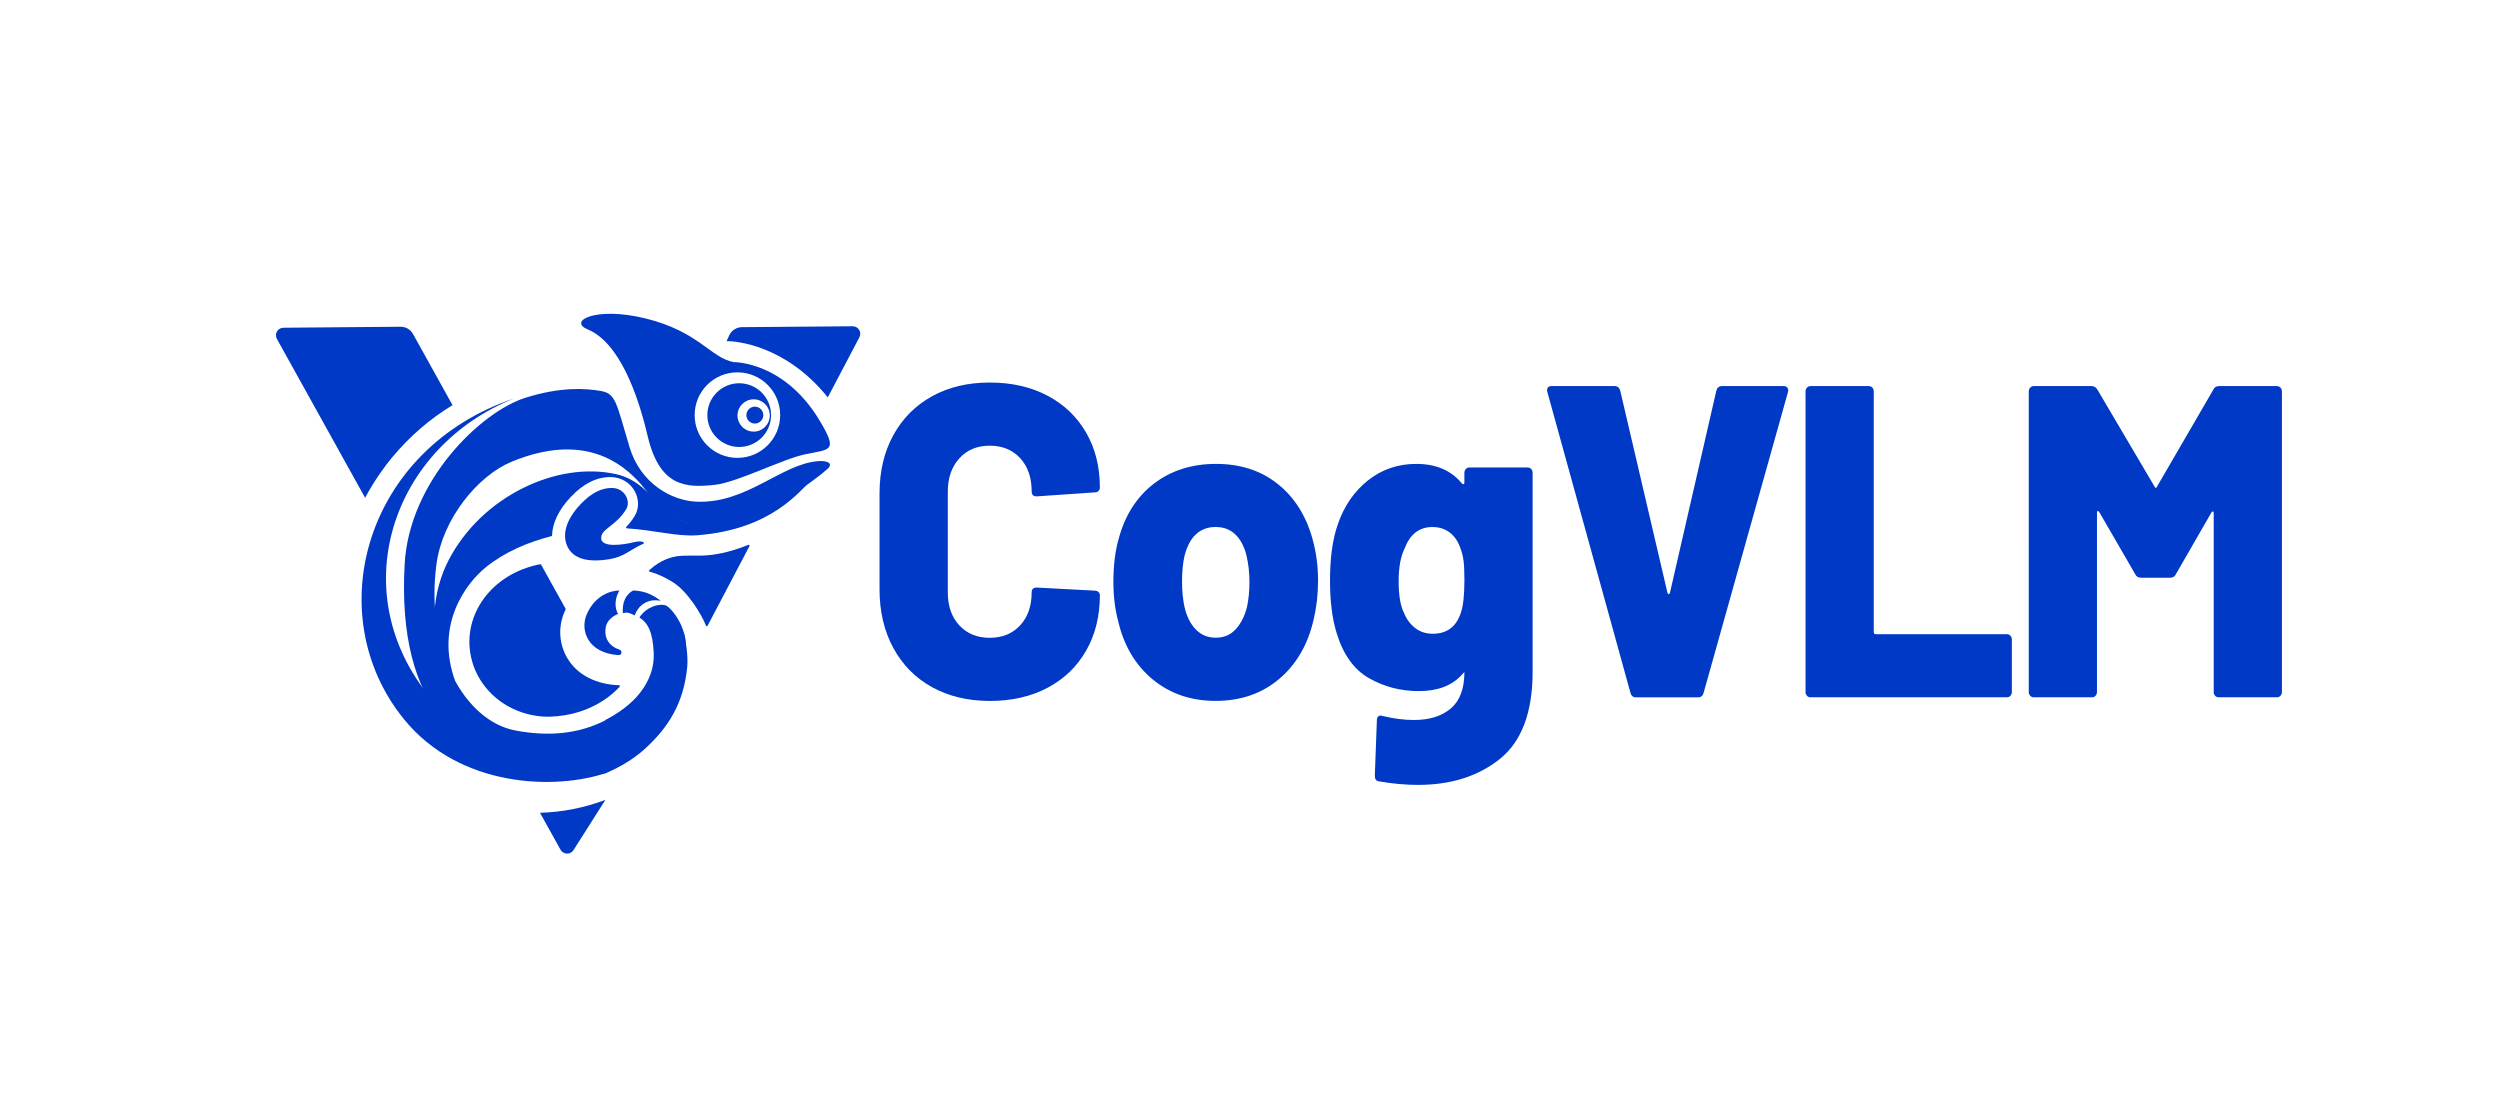 <?xml version="1.0" encoding="utf-8"?>
<!-- Generator: Adobe Illustrator 28.2.0, SVG Export Plug-In . SVG Version: 6.00 Build 0)  -->
<svg version="1.1" xmlns="http://www.w3.org/2000/svg" xmlns:xlink="http://www.w3.org/1999/xlink" x="0px" y="0px"
	 viewBox="0 0 841.89 368.6" style="enable-background:new 0 0 841.89 368.6;" xml:space="preserve">
<style type="text/css">
	.st0{fill:#0039C6;}
</style>
<g id="图层_2">
	<g>
		<g>
			<g>
				<path class="st0" d="M248.93,129.06c-5.91,0-10.73,4.81-10.73,10.73c0,5.91,4.81,10.73,10.73,10.73
					c5.91,0,10.73-4.81,10.73-10.73C259.66,133.87,254.85,129.06,248.93,129.06z M253.8,145.35c-3,0-5.44-2.44-5.44-5.44
					c0-3,2.44-5.44,5.44-5.44c3,0,5.44,2.44,5.44,5.44C259.24,142.91,256.8,145.35,253.8,145.35z"/>
			</g>
			<g>
				<path class="st0" d="M254.2,136.94c-1.57,0-2.85,1.28-2.85,2.85c0,1.57,1.28,2.85,2.85,2.85c1.57,0,2.85-1.28,2.85-2.85
					C257.05,138.21,255.77,136.94,254.2,136.94z"/>
			</g>
		</g>
		<g>
			<path class="st0" d="M208.68,231.25c0.17-0.19,0.04-0.49-0.22-0.5c-2.58-0.04-12.29-0.76-17.26-8.87
				c-2.87-4.67-3.34-10.48-1.21-15.56c0.15-0.36,0.31-0.71,0.48-1.06c0.04-0.09,0.04-0.19-0.01-0.27l-8.24-14.84
				c-0.07-0.13-0.22-0.17-0.36-0.14c-16.55,3.25-26.19,17.25-23.27,31.06c0.79,3.75,2.34,7.08,4.74,10.14
				c6.13,7.79,15.24,10.33,21.93,10.13C199.11,240.92,206.82,233.34,208.68,231.25z"/>
			<path class="st0" d="M132,154.09c5.91-7.11,12.74-13.01,20.39-17.65l-13.3-23.96c-0.85-1.53-2.46-2.47-4.21-2.45l-39.43,0.33
				c-1.93,0.02-3.14,2.09-2.2,3.78l29.7,53.49C126.3,161.42,129.69,156.87,132,154.09z"/>
			<path class="st0" d="M236.57,187.09c-3.46,0.07-6.76-0.08-8.56,0.22c-1.5,0.25-5.39,0.99-9.35,4.7c-0.17,0.16-0.1,0.45,0.13,0.51
				c2.7,0.71,5.19,1.94,7.61,3.41c5.17,3.14,9.88,11.04,11.34,14.76c0.09,0.24,0.42,0.26,0.54,0.03l14.1-26.81
				c0.13-0.25-0.12-0.52-0.38-0.42C245.4,186.18,239.91,187.02,236.57,187.09z"/>
			<path class="st0" d="M287.13,109.87l-37.27,0.3c-1.74,0.01-3.34,0.98-4.16,2.51l-1.03,2.21c2.98-0.07,19.89,1.25,34.09,18.93
				l10.64-20.23C290.3,111.9,289.06,109.86,287.13,109.87z"/>
			<path class="st0" d="M181.85,273.71l6.91,12.44c0.94,1.69,3.34,1.76,4.37,0.13l10.74-16.92
				C196.95,271.98,189.37,273.52,181.85,273.71z"/>
		</g>
		<path class="st0" d="M275.98,141.57c-11.98-19.96-28.93-19.62-28.93-19.62c-7.8-1.52-11.78-10.35-29.73-14.73
			c-16.78-4.1-26.14,0.92-19.42,3.7c10.84,4.49,17.02,22.38,20.19,35.86c4.05,17.22,12.86,17.54,22.61,16.49
			c7.58-0.81,22.75-8.68,30.51-10.3C279.68,151.2,282.32,152.14,275.98,141.57z M248.33,154.19c-7.95,0-14.4-6.45-14.4-14.4
			c0-7.95,6.45-14.4,14.4-14.4c7.95,0,14.4,6.45,14.4,14.4C262.73,147.74,256.28,154.19,248.33,154.19z"/>
		<path class="st0" d="M227.8,229.49"/>
		<g>
			<path class="st0" d="M197.52,207.04c-2.14,5.11,0.26,12.88,10.79,13.58c0.65,0,0.98-0.44,0.98-0.98c0-0.54-0.47-0.8-0.98-0.98
				c-0.51-0.18-5.36-1.85-4.3-7.53c0.35-1.89,2.04-3.59,4.11-4.37c-1.17-2.17-1.18-5.1,0.48-7.91
				C205.79,198.84,200.28,200.43,197.52,207.04z"/>
			<path class="st0" d="M230.96,217.37c0-5.61-3.7-11.56-6.6-13.45c-2.52-0.87-6.69,0.5-9.04,4c2.76,1.8,4.53,4.69,4.83,12.13
				c0.38,9.63-6.91,17.91-16.68,22.63C217.93,239.9,230.96,228,230.96,217.37z"/>
			<path class="st0" d="M143.77,233.5c-27.87-35.61-11.16-83.24,29.46-99.36c-50.57,17.04-65.67,72.87-37.27,107.96
				c18.85,23.29,51.28,24.08,68.65,18.04C183.53,258.39,160.91,255.4,143.77,233.5z"/>
		</g>
		<path class="st0" d="M216.65,183.11c0.24-0.1,0.24-0.44,0-0.55c-0.49-0.23-1.44-0.41-3.18,0.03c-3.37,0.84-11.64,2.17-10.99-1.85
			c0.46-2.86,5.04-3.77,8.39-9.25c1.66-2.71-0.48-7.17-4.83-7.17c-3.35,0-6.79,1.52-10.54,5.49c-5.24,5.54-6.28,10.74-4.25,14.56
			c1.92,3.63,6.43,5.19,13.96,3.94C210.35,187.47,211.93,185.19,216.65,183.11z"/>
		<path class="st0" d="M213.33,198.84c0,0-4.04,1.45-3.58,7.66c1.5-0.38,1.96-0.23,4,0.75c0.94-2.77,3.34-5.1,6.89-5.1
			c0.64,0,1.27,0.07,1.89,0.19C220.14,200.56,217.67,199.06,213.33,198.84z"/>
		<path class="st0" d="M242.58,175.96c-20.04,4.22-20.33-12.96-35.09-16.28c-19.87-4.46-45.31,7.42-56.48,29.07
			c-4.54,8.8-8.82,26.05,2.32,40.74c-7-19.04,3.56-33.05,10.37-38.54c6.41-5.16,14.25-8.42,21.99-10.39
			c0.13-0.03,0.22-0.15,0.22-0.28c0.13-4.18,2.26-8.65,6.29-12.91c4.27-4.52,8.65-6.71,13.37-6.71c3.46,0,6.5,1.76,8.15,4.7
			c1.52,2.71,1.52,5.94,0.01,8.41c-0.9,1.47-1.87,2.67-2.83,3.66c-0.18,0.18-0.05,0.49,0.2,0.5c9.28,0.58,16.91,2.84,23.72,2.32
			c25.69-1.96,34.84-15.65,38.14-18.17C275.97,159.82,253.41,173.68,242.58,175.96z"/>
		<path class="st0" d="M217.22,232.36c-7.51,7.51-19.81,18.1-43.6,13.65c-17.26-3.23-30.49-27.15-26.64-56.01
			c2.06-15.44,14.03-29.84,25.26-34.49c24.56-10.16,37.47,0.67,43.44,7.36c4.23,4.74,9.07,14.53,24.71,14.4
			c11.94-0.1,32.62-14.15,38.36-19.45c1.96-1.81-0.18-2.81-3.43-2.52c-12.41,1.11-23.91,14.36-40.8,13.64
			c-8.34-0.35-18.84-6.08-22.54-18.44c-4.45-14.86-4.54-17.96-9.65-18.84c-5.35-0.92-13.51-1.42-25.31,2.26
			c-15.27,4.78-39.22,28.17-40.75,56.07c-2.65,48.25,18.91,67.59,52.15,71.69c3.76,0.46,11.99-0.54,15.65-1.33
			c5.13-2.19,9.52-4.96,12.83-7.93c8.29-7.44,13.33-15.72,14.52-27.68c0.4-4.01-0.57-9.34-1.11-11.68
			C230.12,215.57,225.21,224.37,217.22,232.36z"/>
	</g>
	<g>
		<g>
			<path class="st0" d="M313.84,231.39c-5.58-3.09-9.92-7.49-13.01-13.18c-3.09-5.69-4.64-12.28-4.64-19.76V166.1
				c0-7.39,1.54-13.9,4.64-19.54c3.09-5.64,7.43-10.01,13.01-13.1c5.58-3.09,12.06-4.64,19.45-4.64c7.38,0,13.86,1.47,19.45,4.42
				c5.58,2.95,9.92,7.09,13.01,12.43c3.09,5.34,4.64,11.51,4.64,18.49c0,0.5-0.16,0.9-0.48,1.2c-0.32,0.3-0.72,0.45-1.18,0.45
				l-19.65,1.35c-1.11,0-1.66-0.55-1.66-1.65c0-4.69-1.29-8.43-3.88-11.23c-2.58-2.79-6-4.19-10.24-4.19
				c-4.25,0-7.66,1.42-10.24,4.27c-2.58,2.85-3.88,6.56-3.88,11.16v33.99c0,4.59,1.29,8.29,3.88,11.08c2.58,2.8,6,4.19,10.24,4.19
				c4.24,0,7.66-1.4,10.24-4.19c2.58-2.79,3.88-6.49,3.88-11.08c0-1.1,0.55-1.65,1.66-1.65l19.65,1.05c0.46,0,0.85,0.15,1.18,0.45
				c0.32,0.3,0.48,0.65,0.48,1.05c0,7.09-1.55,13.33-4.64,18.72c-3.09,5.39-7.43,9.56-13.01,12.5c-5.58,2.95-12.07,4.42-19.45,4.42
				C325.9,236.03,319.42,234.48,313.84,231.39z"/>
			<path class="st0" d="M388.23,228.84c-5.81-4.79-9.69-11.28-11.63-19.47c-1.11-4.09-1.66-8.58-1.66-13.48
				c0-5.49,0.6-10.33,1.8-14.52c2.12-7.88,6.07-14.05,11.83-18.49c5.77-4.44,12.76-6.66,20.97-6.66c8.12,0,14.99,2.22,20.62,6.66
				c5.63,4.44,9.55,10.56,11.76,18.34c1.29,4.49,1.94,9.28,1.94,14.37c0,4.59-0.51,8.98-1.52,13.18
				c-1.94,8.39-5.81,15.02-11.63,19.92c-5.81,4.89-12.92,7.34-21.32,7.34C401.11,236.03,394.05,233.63,388.23,228.84z
				 M416.05,211.99c1.75-1.85,3.05-4.37,3.88-7.56c0.55-2.6,0.83-5.44,0.83-8.54c0-2.99-0.32-5.89-0.97-8.68
				c-0.74-3.09-1.99-5.49-3.74-7.19c-1.75-1.7-3.97-2.55-6.64-2.55c-5.35,0-8.86,3.24-10.52,9.73c-0.55,2.4-0.83,5.29-0.83,8.68
				c0,3.1,0.28,5.94,0.83,8.54c0.74,3.2,2.01,5.72,3.81,7.56c1.8,1.85,4.04,2.77,6.71,2.77
				C412.09,214.76,414.3,213.84,416.05,211.99z"/>
			<path class="st0" d="M493.63,157.94c0.32-0.35,0.71-0.52,1.18-0.52h19.65c0.46,0,0.85,0.18,1.18,0.52
				c0.32,0.35,0.48,0.77,0.48,1.27v66.93c0,13.68-3.65,23.46-10.93,29.35c-7.29,5.89-16.52,8.83-27.68,8.83
				c-4.15,0-8.54-0.4-13.15-1.2c-0.92-0.1-1.38-0.75-1.38-1.95l0.69-18.57c0-0.7,0.18-1.17,0.55-1.42c0.37-0.25,0.83-0.28,1.38-0.07
				c3.78,0.9,7.29,1.35,10.52,1.35c5.26,0,9.41-1.3,12.46-3.89c3.04-2.6,4.57-6.69,4.57-12.28l-0.97,1.05
				c-3.32,3.59-8.12,5.39-14.4,5.39c-6.09,0-11.67-1.45-16.75-4.34c-5.08-2.89-8.72-7.99-10.93-15.27
				c-1.48-4.79-2.21-10.68-2.21-17.67c0-7.69,0.88-13.97,2.63-18.87c2.12-6.19,5.51-11.13,10.17-14.82
				c4.66-3.69,10.08-5.54,16.26-5.54c6.64,0,11.76,2.2,15.36,6.59c0.18,0.2,0.37,0.28,0.55,0.22c0.18-0.05,0.28-0.22,0.28-0.52
				v-3.29C493.15,158.72,493.31,158.29,493.63,157.94z M493.15,195.3c0-2.7-0.09-4.82-0.28-6.36c-0.19-1.55-0.55-3.02-1.11-4.42
				c-0.74-2.19-1.92-3.92-3.53-5.17c-1.62-1.25-3.58-1.87-5.88-1.87c-4.34,0-7.43,2.35-9.27,7.04c-1.38,2.8-2.08,6.49-2.08,11.08
				c0,4.89,0.6,8.49,1.8,10.78c0.83,2.1,2.08,3.79,3.74,5.09c1.66,1.3,3.64,1.95,5.95,1.95c4.71,0,7.84-2.29,9.41-6.89
				C492.73,204.23,493.15,200.49,493.15,195.3z"/>
			<path class="st0" d="M549.07,233.33l-27.96-101.22l-0.14-0.6c0-1,0.51-1.5,1.52-1.5h21.18c1.01,0,1.66,0.5,1.94,1.5l15.92,68.13
				c0.09,0.3,0.23,0.45,0.41,0.45c0.18,0,0.32-0.15,0.42-0.45l15.64-68.13c0.28-1,0.92-1.5,1.94-1.5h20.76c0.55,0,0.97,0.2,1.25,0.6
				c0.28,0.4,0.32,0.9,0.14,1.5L573.7,233.33c-0.28,1-0.88,1.5-1.8,1.5h-21.04C549.94,234.83,549.34,234.33,549.07,233.33z"/>
			<path class="st0" d="M608.51,234.3c-0.32-0.35-0.48-0.77-0.48-1.27V131.81c0-0.5,0.16-0.92,0.48-1.27
				c0.32-0.35,0.71-0.52,1.18-0.52h19.65c0.46,0,0.85,0.18,1.18,0.52c0.32,0.35,0.48,0.77,0.48,1.27v81.01
				c0,0.5,0.23,0.75,0.69,0.75h44.15c0.46,0,0.85,0.18,1.18,0.52c0.32,0.35,0.48,0.77,0.48,1.27v17.67c0,0.5-0.16,0.92-0.48,1.27
				c-0.32,0.35-0.72,0.52-1.18,0.52h-66.16C609.23,234.83,608.83,234.66,608.51,234.3z"/>
			<path class="st0" d="M747.27,130.02h19.52c0.46,0,0.85,0.18,1.18,0.52c0.32,0.35,0.48,0.77,0.48,1.27v101.22
				c0,0.5-0.16,0.92-0.48,1.27c-0.32,0.35-0.72,0.52-1.18,0.52h-19.65c-0.46,0-0.85-0.17-1.18-0.52c-0.32-0.35-0.48-0.77-0.48-1.27
				v-60.19c0-0.4-0.09-0.6-0.28-0.6c-0.19,0-0.37,0.15-0.55,0.45l-11.9,20.66c-0.37,0.8-1.02,1.2-1.94,1.2h-9.83
				c-0.92,0-1.57-0.4-1.94-1.2l-12.04-20.81c-0.19-0.3-0.37-0.45-0.55-0.45c-0.19,0-0.28,0.2-0.28,0.6v60.34
				c0,0.5-0.16,0.92-0.48,1.27c-0.32,0.35-0.72,0.52-1.18,0.52h-19.65c-0.46,0-0.85-0.17-1.18-0.52c-0.32-0.35-0.48-0.77-0.48-1.27
				V131.81c0-0.5,0.16-0.92,0.48-1.27c0.32-0.35,0.71-0.52,1.18-0.52h19.52c0.83,0,1.47,0.4,1.94,1.2l19.24,32.64
				c0.28,0.6,0.55,0.6,0.83,0l18.96-32.64C745.7,130.42,746.34,130.02,747.27,130.02z"/>
		</g>
	</g>
</g>
<g id="图层_1">
</g>
</svg>

